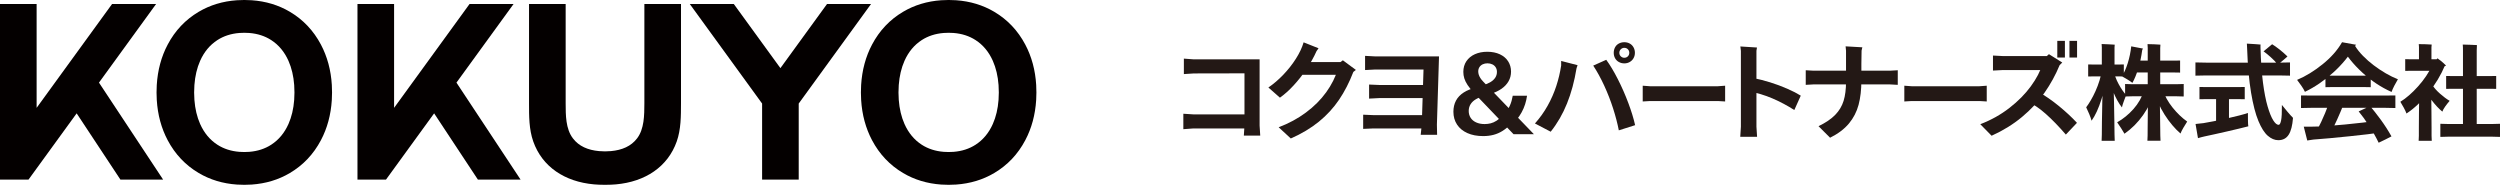 <?xml version="1.0" encoding="UTF-8"?>
<svg id="_レイヤー_2" data-name="レイヤー 2" xmlns="http://www.w3.org/2000/svg" viewBox="0 0 2045.88 151.24">
  <defs>
    <style>
      .cls-1 {
        fill: #040000;
      }

      .cls-2 {
        fill: #231815;
      }
    </style>
  </defs>
  <g id="_レイヤー_1-2" data-name="レイヤー 1">
    <g>
      <polygon class="cls-1" points="712.83 3.25 676.81 3.25 638.65 55.76 600.49 3.25 564.47 3.25 611.23 67.61 623.67 84.73 623.67 146.98 653.63 146.98 653.63 84.73 666.07 67.61 712.83 3.25"/>
      <polygon class="cls-1" points="0 146.98 23.33 146.98 62.73 92.76 98.55 146.98 133.49 146.98 81 67.61 127.76 3.25 91.73 3.25 29.97 88.26 29.97 3.25 0 3.25 0 146.98"/>
      <path class="cls-1" d="M847.98,69.62c-.73-12.22-3.71-23.26-8.93-33.12-6.07-11.47-14.55-20.43-25.42-26.86-9.27-5.48-19.67-8.63-31.2-9.44-3.97-.28-8.21-.28-12.17,0-11.53.81-21.93,3.95-31.2,9.44-10.88,6.43-19.35,15.38-25.42,26.86-5.22,9.86-8.19,20.9-8.93,33.12-.24,3.97-.23,8.21.01,12.19.75,12.14,3.73,23.12,8.92,32.93,6.07,11.47,14.55,20.43,25.42,26.86,9.27,5.48,19.67,8.63,31.2,9.44,3.97.28,8.21.28,12.17,0,11.53-.81,21.93-3.95,31.2-9.44,10.88-6.43,19.35-15.38,25.42-26.86,5.19-9.81,8.16-20.79,8.92-32.93.25-3.97.25-8.21.01-12.19ZM817.16,81.81c-.55,7.31-2.11,13.85-4.66,19.61-3.26,7.35-7.97,13.02-14.13,17.01-5.18,3.35-11.18,5.29-18.02,5.83-2.56.2-5.47.2-8.03,0-6.83-.54-12.84-2.48-18.02-5.83-6.16-3.99-10.87-9.66-14.13-17.01-2.55-5.76-4.1-12.3-4.66-19.61-.3-3.97-.31-8.22-.01-12.19.54-7.39,2.1-13.99,4.67-19.8,3.26-7.35,7.97-13.02,14.13-17.01,5.18-3.35,11.18-5.29,18.02-5.83,2.56-.2,5.47-.2,8.03,0,6.83.54,12.84,2.48,18.02,5.83,6.16,3.99,10.87,9.66,14.13,17.01,2.57,5.81,4.13,12.41,4.67,19.8.29,3.97.29,8.22-.01,12.19Z"/>
      <g id="LINE">
        <path class="cls-1" d="M462.91,84.5c.02,9.77,0,20.93,5.92,28.71,4.95,6.51,12.31,9.59,21.32,10.44,3.3.31,6.61.31,9.91,0,9.01-.85,16.38-3.93,21.32-10.44,5.91-7.78,5.9-18.94,5.95-28.71V3.25h29.97s0,81.26,0,81.26c-.03,10.47,0,21.35-3.48,31.23-7.33,20.75-25.72,32.98-49.74,35.14-1.34.12-2.68.21-4.02.26-3.3.14-6.61.14-9.91,0-1.34-.06-2.68-.14-4.02-.26-24.03-2.15-42.42-14.39-49.74-35.14-3.49-9.88-3.45-20.76-3.45-31.23V3.25h29.97v81.26Z"/>
      </g>
      <path class="cls-1" d="M271.56,69.62c-.73-12.22-3.71-23.26-8.93-33.12-6.07-11.47-14.55-20.43-25.42-26.86-9.27-5.48-19.67-8.63-31.2-9.44-3.97-.28-8.21-.28-12.17,0-11.53.81-21.93,3.95-31.2,9.44-10.88,6.43-19.35,15.38-25.42,26.86-5.22,9.86-8.19,20.9-8.93,33.12-.24,3.97-.23,8.21.01,12.19.75,12.14,3.73,23.12,8.92,32.93,6.07,11.47,14.55,20.43,25.42,26.86,9.27,5.48,19.67,8.63,31.2,9.44,3.97.28,8.21.28,12.17,0,11.53-.81,21.93-3.95,31.2-9.44,10.88-6.43,19.35-15.38,25.42-26.86,5.19-9.81,8.16-20.79,8.92-32.93.25-3.97.25-8.21.01-12.19ZM240.75,81.81c-.55,7.31-2.11,13.85-4.66,19.61-3.26,7.35-7.97,13.02-14.13,17.01-5.18,3.35-11.18,5.29-18.02,5.83-2.56.2-5.47.2-8.03,0-6.83-.54-12.84-2.48-18.02-5.83-6.16-3.99-10.87-9.66-14.13-17.01-2.55-5.76-4.1-12.3-4.66-19.61-.3-3.97-.31-8.22-.01-12.19.54-7.39,2.1-13.99,4.67-19.8,3.26-7.35,7.97-13.02,14.13-17.01,5.18-3.35,11.18-5.29,18.02-5.83,2.56-.2,5.47-.2,8.03,0,6.83.54,12.84,2.48,18.02,5.83,6.16,3.99,10.87,9.66,14.13,17.01,2.57,5.81,4.13,12.41,4.67,19.8.29,3.97.29,8.22-.01,12.19Z"/>
      <polygon class="cls-1" points="292.54 146.98 315.87 146.98 355.27 92.76 391.09 146.98 426.02 146.98 373.54 67.61 420.3 3.25 384.27 3.25 322.5 88.26 322.5 3.25 292.54 3.25 292.54 146.98"/>
    </g>
    <g>
      <path class="cls-2" d="M968.39,105.72v-12.64l8.22.52h49.95v11.51h-49.95l-8.22.6ZM968.82,60.61v-12.64l8.22.61h53.76v54.19l.52,8.22h-13.42l.52-8.22v-47.35l.95,4.59-42.33.09-8.22.52Z"/>
      <path class="cls-2" d="M1047.43,79.92l-9.44-8.31c4.21-2.88,8.28-6.37,12.21-10.47,3.92-4.1,7.36-8.45,10.3-13.07,2.94-4.62,5.05-9.09,6.32-13.42l12.21,4.85-1.64,2.34c-2.25,5.02-5.01,9.94-8.27,14.76-3.26,4.82-6.75,9.25-10.48,13.29-3.72,4.04-7.46,7.39-11.21,10.04ZM1056.34,113.33l-9.95-9.18c8.25-3.12,15.7-7.14,22.33-12.07,6.64-4.93,12.16-10.46,16.58-16.58,4.42-6.12,7.6-12.47,9.57-19.05l6.58,4.76h-40.26l1.39-10.39h34.37l1.99-1.47,10.65,7.88-2.08,1.64c-3.29,8.54-7.2,16.14-11.73,22.81-4.53,6.67-10.01,12.63-16.45,17.88-6.44,5.25-14.1,9.84-22.99,13.76Z"/>
      <path class="cls-2" d="M1115.55,105.46v-11.6l8.22.35h41.29v10.91h-41.29l-8.22.35ZM1117.11,57.32v-11.6l8.22.43h52.29l-1.73,55.92.17,8.22h-13.42l.87-8.22,1.56-49.34,2.34,4.16h-42.07l-8.22.43ZM1120.4,80.7v-11.51l8.22.35h37.66v10.73h-37.66l-8.22.43Z"/>
      <path class="cls-2" d="M1213.73,111.37c-4.94,0-9.24-.82-12.9-2.46-3.66-1.64-6.48-3.95-8.46-6.96-1.98-3-2.98-6.51-2.98-10.52,0-3.38.7-6.39,2.08-9.03s3.52-4.89,6.39-6.74,6.51-3.25,10.91-4.19l6.42,6.97c-2.89.65-5.31,1.55-7.28,2.7s-3.46,2.53-4.47,4.16c-1.01,1.62-1.52,3.46-1.52,5.53s.52,3.93,1.55,5.55,2.54,2.87,4.5,3.78c1.97.91,4.3,1.37,7,1.37,1.68,0,3.33-.2,4.94-.6,1.61-.4,3.21-1.12,4.79-2.14s3.04-2.43,4.36-4.23l7.09,7.13c-2.13,2.24-4.34,4.07-6.64,5.5-2.29,1.43-4.73,2.48-7.33,3.16s-5.42,1.02-8.48,1.02ZM1206.39,76.17c-2.3-2.41-4.09-4.6-5.38-6.57s-2.19-3.8-2.71-5.51c-.52-1.71-.78-3.45-.78-5.24,0-3.35.84-6.27,2.51-8.77,1.68-2.49,4-4.4,6.96-5.73,2.96-1.33,6.35-1.99,10.17-1.99s7.35.69,10.28,2.07c2.93,1.38,5.19,3.3,6.76,5.77,1.57,2.46,2.36,5.25,2.36,8.37,0,2.92-.68,5.56-2.03,7.92s-3.26,4.4-5.73,6.13c-2.47,1.72-5.42,3.12-8.85,4.2l-6.46-7.04c2.5-.72,4.61-1.61,6.32-2.66,1.71-1.05,3.01-2.27,3.89-3.65.88-1.38,1.32-2.93,1.32-4.64,0-1.42-.34-2.66-1.01-3.73s-1.59-1.88-2.77-2.44c-1.17-.56-2.49-.85-3.96-.85s-2.72.26-3.86.79c-1.14.53-2.03,1.29-2.7,2.3-.66,1.01-1,2.21-1,3.58,0,.8.13,1.65.39,2.53.26.89.71,1.84,1.34,2.85.63,1.01,1.47,2.04,2.5,3.09l41.31,42.86h-16.65l-32.26-33.65ZM1233.62,90.12c.79-1.25,1.45-2.5,2-3.74.55-1.24,1.01-2.51,1.38-3.82.37-1.3.69-2.71.95-4.2h11.7c-.32,2.35-.85,4.65-1.56,6.91-.72,2.26-1.66,4.47-2.84,6.61-1.17,2.15-2.56,4.18-4.14,6.11l-7.48-7.87Z"/>
      <path class="cls-2" d="M1269.01,107.79l-12.9-6.75c4.04-4.5,7.52-9.36,10.43-14.59,2.91-5.22,5.27-10.59,7.06-16.1,1.79-5.51,3.12-11.09,3.98-16.75v-3.72l13.42,3.46-.86,2.6c-1.73,10.62-4.33,20.21-7.79,28.78-3.46,8.57-7.91,16.26-13.33,23.07ZM1338.09,102.43l-13.33,4.24c-1.1-5.66-2.65-11.63-4.67-17.92-2.02-6.29-4.44-12.51-7.27-18.66-2.83-6.14-5.83-11.61-9-16.4l10.65-4.76c3.12,4.27,6.28,9.55,9.48,15.84,3.2,6.29,6.06,12.78,8.57,19.48,2.51,6.7,4.37,12.76,5.58,18.18ZM1329.26,51.87c-1.62,0-3.1-.37-4.46-1.13-1.36-.75-2.4-1.79-3.12-3.12-.72-1.33-1.08-2.8-1.08-4.42s.36-3.1,1.08-4.46c.72-1.36,1.76-2.39,3.12-3.12,1.36-.72,2.84-1.08,4.46-1.08s3.09.36,4.42,1.08c1.33.72,2.36,1.76,3.12,3.12.75,1.36,1.13,2.84,1.13,4.46s-.38,3.09-1.13,4.42c-.75,1.33-1.79,2.37-3.12,3.12-1.33.75-2.8,1.13-4.42,1.13ZM1329.26,47.28c1.15,0,2.12-.39,2.9-1.17s1.17-1.75,1.17-2.9-.39-2.12-1.17-2.9-1.75-1.17-2.9-1.17-2.05.39-2.86,1.17c-.81.78-1.21,1.75-1.21,2.9s.4,2.12,1.21,2.9c.81.78,1.76,1.17,2.86,1.17Z"/>
      <path class="cls-2" d="M1350.21,70.57h55.66l5.89-.43v12.9l-5.89-.35h-55.66l-5.89.35v-12.9l5.89.43Z"/>
      <path class="cls-2" d="M1437.91,111.95h-13.77l.52-8.22v-62.07l-.43-3.64,13.59.86-.43,2.68v62.16l.52,8.22ZM1431.06,74.73l3.38-10.82c4.44.75,9.15,1.9,14.11,3.46,4.96,1.56,9.65,3.3,14.07,5.24,4.42,1.93,8.09,3.82,11.04,5.67l-5.28,11.77c-5.66-3.64-11.6-6.79-17.83-9.48-6.23-2.68-12.72-4.63-19.48-5.84Z"/>
      <path class="cls-2" d="M1483.96,57.84h62.76l6.32-.35v11.94l-6.32-.35h-62.76l-6.23.35v-11.94l6.23.35ZM1510.36,37.93l13.68.78-.61,2.68c-.12,3.12-.17,6.78-.17,10.99v13.59c0,7.5-.77,14.11-2.29,19.82-1.53,5.71-4.17,10.82-7.92,15.32s-8.89,8.37-15.41,11.6l-9.44-9.43c5.83-2.83,10.37-5.92,13.63-9.26,3.26-3.35,5.55-7.17,6.88-11.47,1.33-4.3,1.99-9.51,1.99-15.63v-25.36l-.35-3.64Z"/>
      <path class="cls-2" d="M1564.3,70.57h55.66l5.89-.43v12.9l-5.89-.35h-55.66l-5.89.35v-12.9l5.89.43Z"/>
      <path class="cls-2" d="M1687.65,51.18l-2.16,2.16c-3.29,7.97-7.43,15.51-12.42,22.64-4.99,7.13-11.11,13.71-18.35,19.74-7.24,6.03-15.54,11.15-24.89,15.37l-9.26-9.44c8.77-3.35,16.71-7.78,23.81-13.29,7.1-5.51,12.96-11.43,17.57-17.75,4.62-6.32,7.79-12.39,9.52-18.22l4.07,4.93h-36.27l-8.31.43v-12.29l8.31.43h35.75l1.73-1.56,10.91,6.84ZM1658.65,82.86l9.09-7.88c5.71,3.18,11.43,7.1,17.14,11.77,5.71,4.68,10.65,9.26,14.8,13.77l-9.09,9.61c-5.66-6.58-11.13-12.22-16.41-16.92-5.28-4.71-10.46-8.15-15.54-10.35ZM1689.82,33.43v13.68h-6.23v-13.68h6.23ZM1699.77,33.43v13.68h-6.23v-13.68h6.23Z"/>
      <path class="cls-2" d="M1720.21,56.46h4.85c-1.16,8.89-2.92,17.1-5.28,24.63-2.37,7.53-5.08,13.43-8.14,17.7-.4-1.5-1.04-3.3-1.9-5.41-.87-2.11-1.7-3.97-2.51-5.58,1.15-1.5,2.39-3.38,3.72-5.63,1.33-2.25,2.63-4.78,3.89-7.57,1.27-2.8,2.38-5.74,3.33-8.83.95-3.09,1.63-6.19,2.04-9.31ZM1713.28,52.82h20.34c1.61,0,3.09-.03,4.42-.09v9.87c-1.27-.06-2.74-.09-4.42-.09h-20.34c-1.62,0-3.09.03-4.42.09v-9.87c1.33.06,2.8.09,4.42.09ZM1730.42,38.71v20.69h-10.39v-20.69c0-.75-.06-1.64-.17-2.68,1.33.06,3.13.13,5.41.22s4.05.19,5.32.3c-.12.69-.17,1.42-.17,2.16ZM1721.42,59.4h7.53c.23.64.43,3.19.61,7.66.17,4.47.32,9.72.43,15.76.12,6.03.22,11.63.3,16.79s.13,8.7.13,10.6.06,3.52.17,5.02h-10.73c.12-1.5.17-3.17.17-5.02s.03-5.44.09-10.6c.06-5.16.16-10.76.3-16.79.14-6.03.3-11.28.48-15.76.17-4.47.35-7.03.52-7.66ZM1724.19,56.46h5.2c.81,4.39,2.28,8.51,4.41,12.38s4.18,6.84,6.15,8.92c-.58,1.56-1.23,3.29-1.95,5.2-.72,1.9-1.23,3.55-1.52,4.93-2.6-3.23-5.03-7.63-7.31-13.2-2.28-5.57-3.94-11.64-4.98-18.22ZM1754.57,74.03h8.83c-2.14,7.39-5.34,14.11-9.61,20.17-4.27,6.06-9.35,11.14-15.23,15.24-.58-1.1-1.46-2.56-2.64-4.37-1.18-1.82-2.29-3.48-3.33-4.98,4.9-2.77,9.35-6.39,13.33-10.86,3.98-4.47,6.87-9.54,8.66-15.19ZM1744.1,37.93l9.61,1.82c-.23.35-.43.72-.61,1.13-.75,5.6-1.86,10.77-3.33,15.5s-3.05,8.54-4.72,11.43c-.93-.75-2.24-1.64-3.94-2.69-1.7-1.04-3.25-1.93-4.63-2.68,1.79-2.77,3.38-6.35,4.76-10.73,1.38-4.38,2.34-8.97,2.86-13.76ZM1745.14,68.92h35.93c2.31,0,4.3-.06,5.97-.17v10.21c-1.67-.12-3.67-.17-5.97-.17h-35.93c-2.31,0-4.33.06-6.06.17v-10.21c1.73.12,3.75.17,6.06.17ZM1743.49,49.62h35.41c2.02,0,3.75-.03,5.19-.09v9.87c-1.44-.06-3.17-.09-5.19-.09h-35.41v-9.7ZM1758.12,73.17h9.09c.06.29.13,2.21.21,5.76s.16,7.68.22,12.38c.06,4.71.11,8.98.17,12.81.06,3.84.08,6.13.08,6.88,0,1.56.06,2.94.17,4.15h-10.73c.11-1.21.17-2.6.17-4.15,0-.75.01-3.04.04-6.88.03-3.84.07-8.11.13-12.81.06-4.7.13-8.83.22-12.38s.16-5.47.21-5.76ZM1767.82,39.23v33.85h-10.22v-33.85c0-.98-.06-2.02-.17-3.12,1.33,0,3.12.04,5.37.13s3.98.19,5.19.3c-.12.87-.17,1.76-.17,2.68ZM1762.36,73.17h7.36c1.79,5.31,4.53,10.26,8.22,14.85,3.69,4.59,7.67,8.41,11.95,11.47-.98,1.5-2.02,3.19-3.12,5.07-1.1,1.87-1.87,3.45-2.34,4.72-4.73-4.1-9.09-9.28-13.07-15.54-3.98-6.26-6.98-13.12-9-20.56Z"/>
      <path class="cls-2" d="M1805.3,51.26h59.99c3.64,0,6.55-.06,8.74-.17v10.82c-2.19-.11-5.11-.17-8.74-.17h-59.99c-3.58,0-6.46.06-8.66.17v-10.82c2.19.12,5.08.17,8.66.17ZM1798.72,113.07l-1.99-11.6c.86-.11,1.9-.23,3.12-.35s2.31-.23,3.29-.35c2.31-.35,5.15-.87,8.53-1.56,3.38-.69,6.9-1.44,10.56-2.25,3.66-.81,7.06-1.62,10.17-2.43,3.12-.81,5.51-1.5,7.19-2.08,0,2.02.01,4.13.04,6.32.03,2.2.13,3.72.3,4.59-1.96.52-4.5,1.15-7.62,1.9-3.12.75-6.43,1.53-9.95,2.34-3.52.81-6.91,1.57-10.17,2.29-3.26.72-5.99,1.31-8.18,1.77-.81.17-1.7.39-2.68.65-.98.26-1.85.5-2.6.74ZM1804.96,71.26h27.01c1.96,0,3.64-.03,5.02-.09v10.04c-1.38-.06-3.06-.09-5.02-.09h-27.01c-1.85,0-3.52.03-5.02.09v-10.04c1.5.06,3.17.09,5.02.09ZM1824.09,76.02v27.62h-10.56v-27.62h10.56ZM1849.97,36.46c-.12.46-.14,1.36-.08,2.68.29,10.91.95,20.34,1.99,28.31s2.31,14.5,3.81,19.61c1.5,5.11,3.03,8.9,4.59,11.38,1.56,2.48,3.03,3.72,4.42,3.72.87,0,1.54-1.2,2.04-3.59.49-2.4.71-6.62.65-12.68,1.33,1.67,2.86,3.54,4.59,5.58s3.23,3.71,4.5,4.98c-.46,6.23-1.64,10.84-3.55,13.81-1.9,2.97-4.73,4.46-8.48,4.46-2.94,0-5.8-1.2-8.57-3.59-2.77-2.39-5.34-6.43-7.71-12.12-2.37-5.68-4.37-13.43-6.02-23.24s-2.73-22.1-3.25-36.88c-.12-1.44-.17-2.51-.17-3.2,2.25.12,4.55.26,6.88.43,2.34.17,3.79.29,4.37.35ZM1852.39,42l7.01-5.8c1.62.98,3.59,2.38,5.93,4.2,2.34,1.82,4.55,3.77,6.62,5.84-.98.87-2.21,1.92-3.68,3.16-1.47,1.24-2.9,2.38-4.28,3.42-1.62-2.08-3.55-4.11-5.8-6.1-2.25-1.99-4.18-3.56-5.8-4.72Z"/>
      <path class="cls-2" d="M1928.14,36.63c-.23.29-.52.61-.86.95-4.68,8.02-10.68,15.32-18.01,21.9-7.33,6.58-15.01,11.8-23.03,15.67-.64-1.44-1.59-3.07-2.86-4.89-1.27-1.82-2.45-3.45-3.55-4.89,6.98-2.94,13.94-7.2,20.86-12.77,6.92-5.57,12.23-11.59,15.93-18.05,3.87.64,7.71,1.33,11.51,2.08ZM1891.61,78.19h60.17c3.46,0,6.29-.03,8.48-.09v10.3c-2.19-.11-5.02-.17-8.48-.17h-60.17c-3.52,0-6.38.06-8.57.17v-10.3c2.19.06,5.05.09,8.57.09ZM1888.15,114.98l-2.86-11.34h6.84c3.52,0,7.64-.17,12.38-.52,4.73-.35,9.64-.76,14.72-1.25,5.08-.49,9.83-1,14.24-1.52,4.42-.52,7.89-.95,10.43-1.3.4,1.79.79,3.66,1.17,5.63.37,1.96.71,3.32,1,4.07-1.38.23-4.24.61-8.57,1.13s-9.26,1.07-14.8,1.64c-5.54.57-10.97,1.11-16.28,1.6-5.31.49-9.7.85-13.16,1.08-.75.11-1.63.24-2.64.39-1.01.14-1.83.27-2.47.39ZM1918.53,84.16l-.95,1.91c-1.27,3.29-2.9,7.14-4.89,11.56-1.99,4.42-3.94,8.38-5.84,11.9-1.44-.64-3.16-1.31-5.15-2.03-1.99-.72-3.74-1.31-5.24-1.78,2.08-3.64,4.15-7.98,6.23-13.03,2.08-5.05,3.49-9.34,4.24-12.86l11.6,4.33ZM1907.89,61.91h27.18c1.91,0,3.58-.03,5.02-.08v9.52c-1.44-.06-3.12-.09-5.02-.09h-27.18c-1.79,0-3.41.03-4.85.09v-9.52c1.44.06,3.06.08,4.85.08ZM1915.76,37.59h11.51c1.67,2.71,3.84,5.43,6.49,8.14,2.65,2.71,5.58,5.28,8.79,7.71,3.2,2.43,6.49,4.62,9.87,6.58,3.38,1.96,6.68,3.58,9.91,4.85-.92,1.5-1.9,3.26-2.94,5.28-1.04,2.02-1.79,3.72-2.25,5.11-8.54-3.81-16.51-9.09-23.89-15.84-7.39-6.75-13.22-14.02-17.49-21.82ZM1930.22,91.17l9.35-4.33c2.48,2.89,5.34,6.52,8.57,10.91,3.23,4.39,6.2,9,8.92,13.85-1.56.81-3.25,1.67-5.07,2.6-1.82.92-3.62,1.79-5.41,2.6-2.25-4.67-4.91-9.35-7.96-14.02-3.06-4.67-5.86-8.54-8.4-11.6Z"/>
      <path class="cls-2" d="M1990.38,53.52h10.48c-3.35,7.96-7.88,15.49-13.59,22.59-5.71,7.1-11.69,12.7-17.92,16.79-.46-1.33-1.2-2.91-2.21-4.76-1.01-1.85-1.95-3.46-2.81-4.85,4.79-2.94,9.64-7.16,14.54-12.64,4.91-5.48,8.74-11.2,11.51-17.14ZM1972.38,48.49h22.68v9.44h-22.68c-1.44,0-2.8.03-4.07.09v-9.61c1.27.06,2.63.09,4.07.09ZM1979.82,73.77h9.7c.06.29.1,2.22.13,5.8.03,3.58.07,7.73.13,12.47.06,4.73.09,8.96.09,12.68v6.36c0,1.5.06,2.88.17,4.15h-10.73c.11-1.27.17-2.65.17-4.15v-6.36c0-3.72.03-7.95.09-12.68.06-4.73.12-8.89.17-12.47.06-3.58.09-5.51.09-5.8ZM1989.78,38.45v14.8h-10.21v-14.8c0-.64-.06-1.41-.17-2.34,1.27,0,3.04.03,5.33.09,2.28.06,4.02.14,5.24.26-.12.69-.17,1.36-.17,1.99ZM1982.25,69.27h8.05c1.5,2.42,3.65,4.88,6.45,7.36,2.8,2.48,5.44,4.44,7.92,5.89-1.15,1.33-2.34,2.83-3.55,4.5-1.21,1.67-2.02,3.12-2.42,4.33-2.89-2.36-5.86-5.55-8.92-9.57-3.06-4.01-5.57-8.18-7.53-12.51ZM2000.86,53.52h-11.34c.75-.75,1.6-1.67,2.55-2.77s1.83-2.11,2.64-3.03c.81.52,1.86,1.31,3.16,2.38,1.3,1.07,2.58,2.27,3.85,3.59-.75.4-1.79.82-3.12,1.25-1.33.43-2.51.79-3.55,1.08v-4.93l5.8,2.43ZM2003.2,101.47h36.53c2.31,0,4.36-.06,6.15-.17v10.73c-1.73-.12-3.78-.17-6.15-.17h-36.53c-2.48,0-4.53.06-6.14.17v-10.73c1.61.12,3.66.17,6.14.17ZM2007.18,62.26h30.21c2.08,0,3.87-.03,5.37-.09v10.56c-1.5-.06-3.29-.08-5.37-.08h-30.21c-2.08,0-3.87.03-5.37.08v-10.56c1.5.06,3.29.09,5.37.09ZM2026.83,41.05v64.67h-11.25V40.96c0-.64-.02-1.4-.04-2.29-.03-.89-.07-1.63-.13-2.21,1.44.06,3.39.12,5.84.17,2.45.06,4.37.14,5.76.26-.12,1.27-.17,2.65-.17,4.15Z"/>
    </g>
  </g>
</svg>